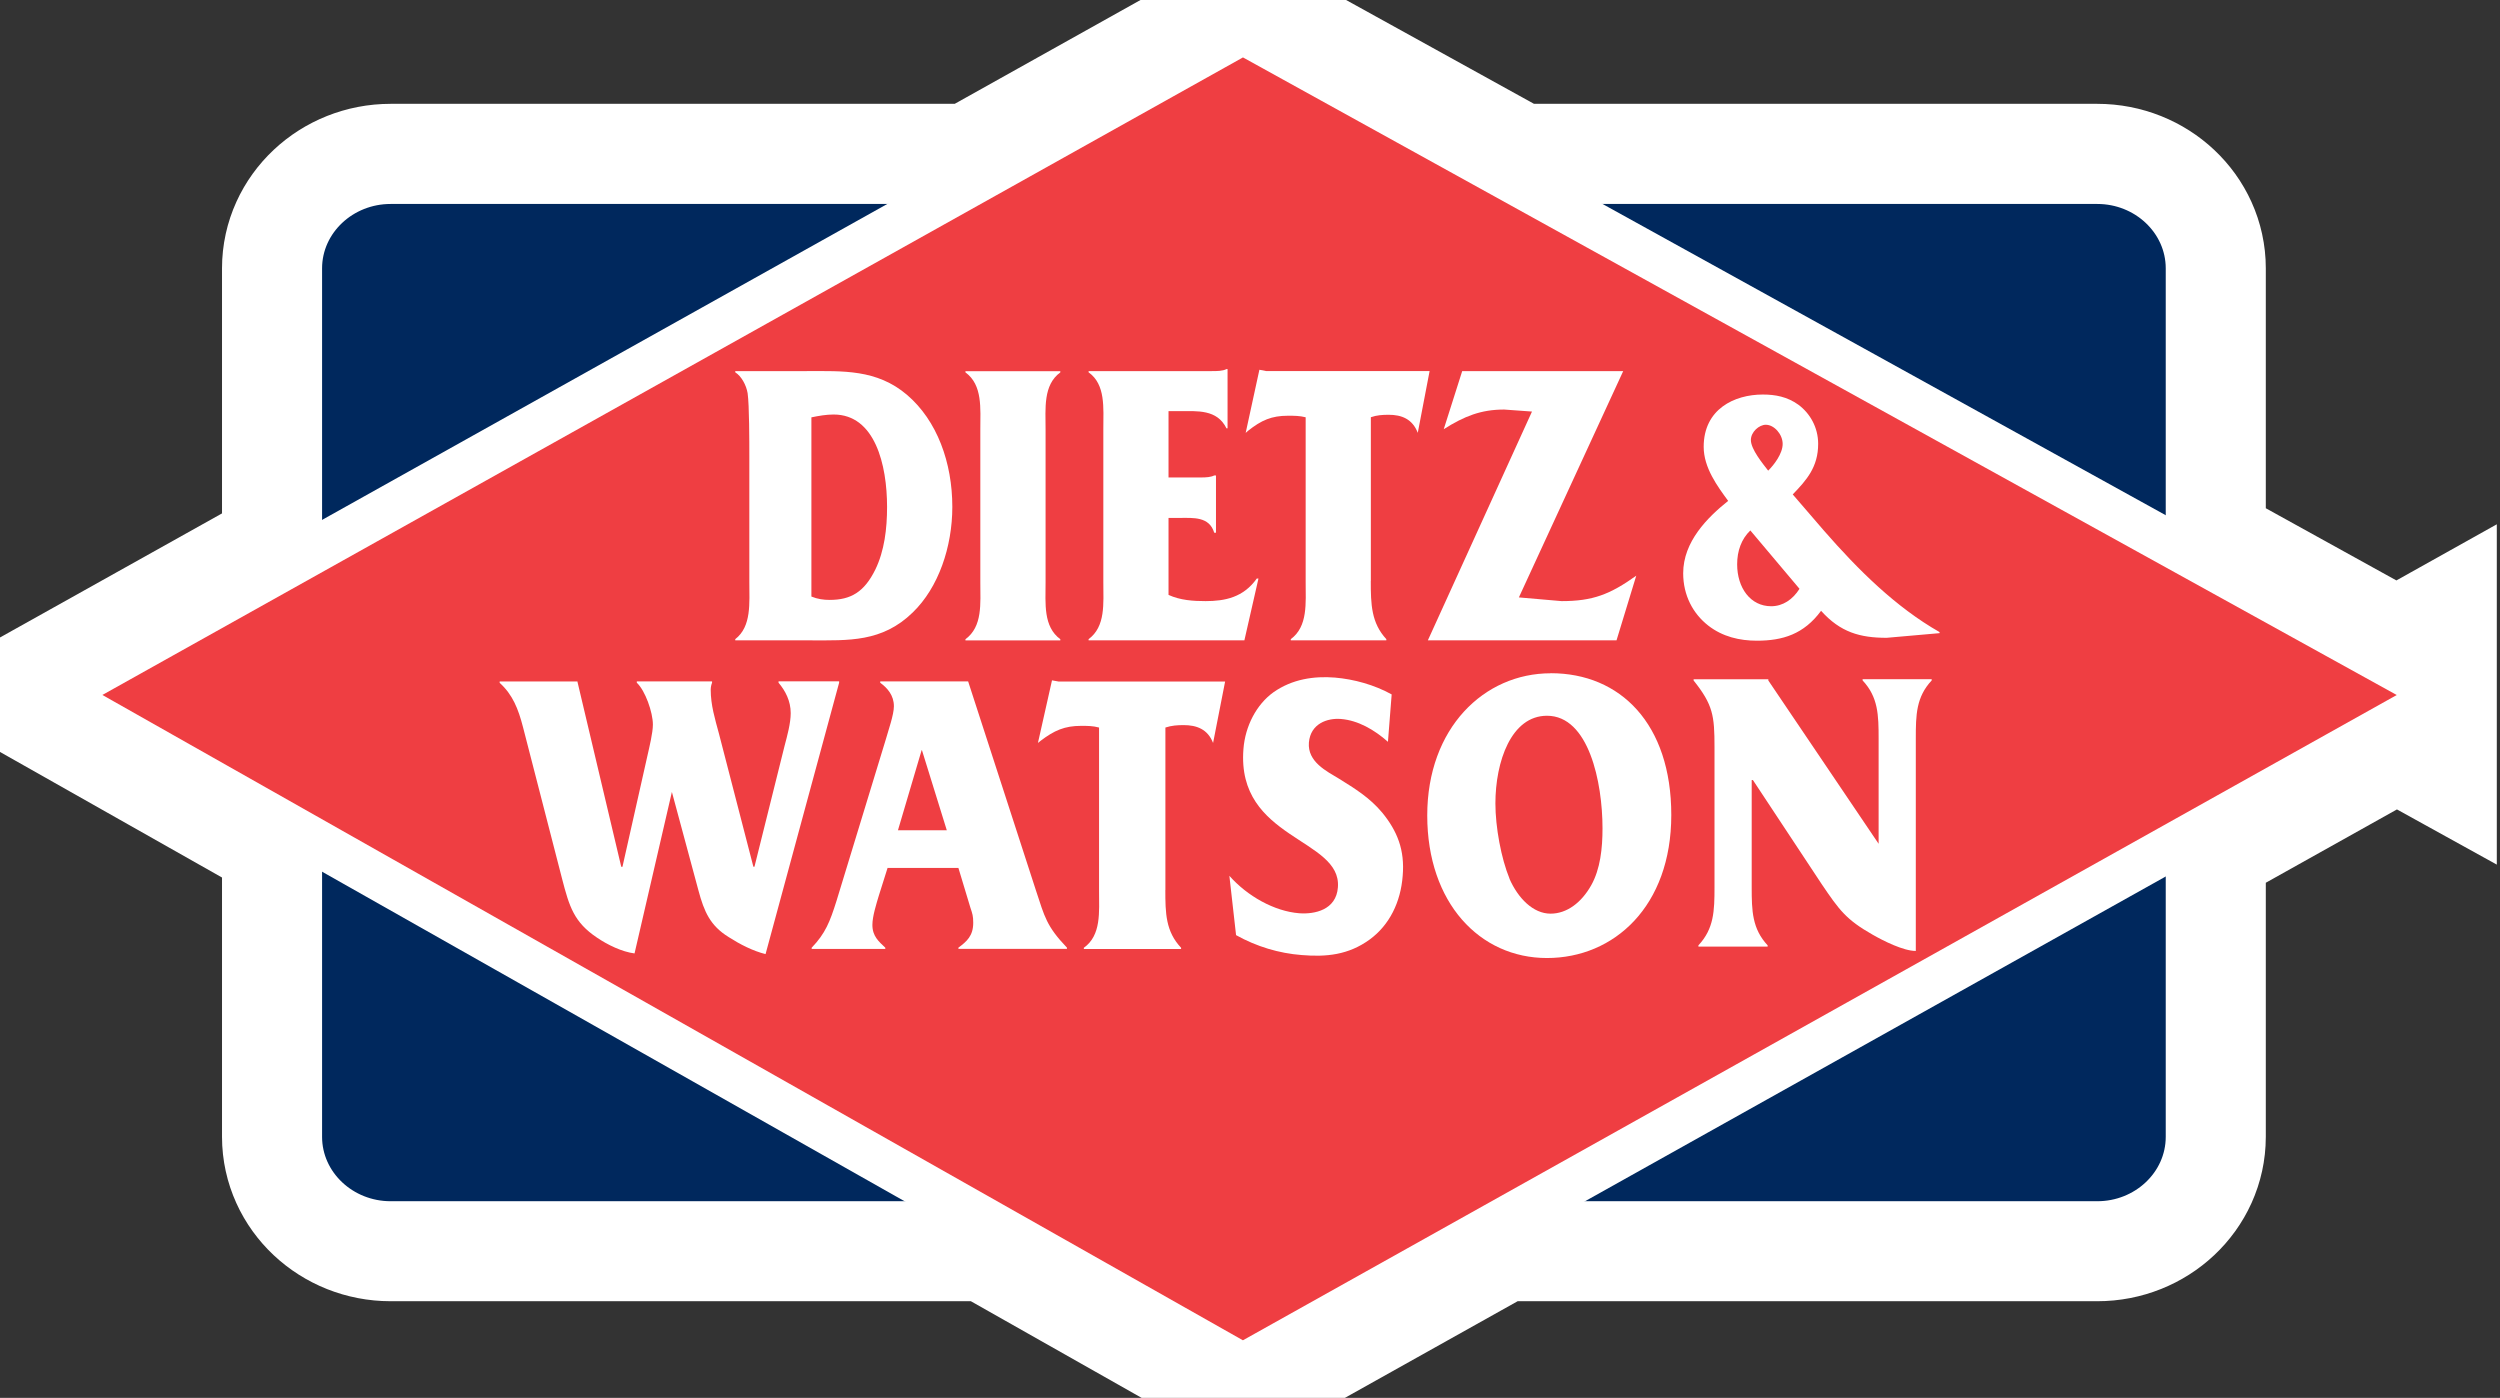 <?xml version="1.0" encoding="UTF-8"?>
<svg xmlns="http://www.w3.org/2000/svg" width="186" height="104" viewBox="0 0 186 104" fill="none">
  <rect x="0" y="0" width="186" height="104" fill="#333333" stroke="none"/>
  <g clip-path="url(#clip0_903_3753)">
    <path d="M178.317 51.705L161.131 42.204V19.958C161.131 17.323 158.842 15.17 156.04 15.17H112.209L92.477 4.267L72.971 15.17H29.06C26.257 15.17 23.963 17.323 23.963 19.958V42.565L7.617 51.7L23.963 60.945V84.578C23.963 87.213 26.257 89.366 29.06 89.366H74.194L92.477 99.713L110.971 89.366H156.04C158.842 89.366 161.131 87.218 161.131 84.578V61.31L178.317 51.7V51.705Z" fill="white" stroke="white" stroke-width="14.89" stroke-miterlimit="10"></path>
    <path d="M156.04 89.371C158.842 89.371 161.131 87.223 161.131 84.583V19.963C161.131 17.328 158.842 15.175 156.04 15.175H29.06C26.257 15.175 23.963 17.328 23.963 19.963V84.583C23.963 87.218 26.257 89.371 29.06 89.371H156.04Z" fill="#00285D"></path>
    <path d="M4.156 51.7L92.472 2.329L181.809 51.7L92.472 101.661L4.156 51.7Z" fill="#EF3E42"></path>
    <path d="M92.477 4.272L178.317 51.709L92.472 99.718L7.617 51.705L92.477 4.272ZM92.467 0.391L90.806 1.317L5.947 48.75L0.689 51.69L5.932 54.654L90.791 102.663L92.467 103.609L94.142 102.673L179.988 54.664L185.306 51.69L179.973 48.745L94.132 1.307L92.472 0.391H92.467Z" fill="white"></path>
    <path d="M47.212 70.936C46.276 70.816 45.209 70.3 44.415 69.759C42.699 68.607 42.357 67.45 41.824 65.402L38.91 54.093C38.558 52.726 38.136 51.675 37.175 50.803V50.703H42.966V50.738L46.221 64.49H46.311L48.173 56.207C48.309 55.601 48.575 54.519 48.575 53.908C48.575 53.007 48.007 51.374 47.378 50.798V50.698H52.977V50.798C52.927 50.913 52.877 51.124 52.877 51.304C52.877 52.461 53.194 53.482 53.486 54.569L56.051 64.485H56.132L58.376 55.476C58.567 54.755 58.829 53.813 58.829 53.057C58.829 52.15 58.431 51.394 57.923 50.793V50.693H62.431V50.793L56.957 70.986C56.001 70.746 55.06 70.26 54.205 69.714C52.842 68.868 52.389 67.841 51.961 66.238L49.989 58.921L47.212 70.926V70.936Z" fill="white"></path>
    <path d="M66.033 64.581L65.384 66.639C65.203 67.245 64.906 68.177 64.906 68.813C64.906 69.659 65.384 70.05 65.867 70.51V70.6H60.388V70.51C61.41 69.449 61.747 68.577 62.235 67.03L65.918 54.965C66.084 54.359 66.506 53.182 66.506 52.546C66.506 51.73 66.023 51.189 65.49 50.798V50.698H72.03L77.082 66.273C77.721 68.202 77.851 68.903 79.381 70.505V70.596H71.306V70.505C71.93 70.045 72.408 69.624 72.408 68.657C72.408 68.147 72.352 67.991 72.191 67.51L71.306 64.576H66.023L66.033 64.581ZM68.594 55.816H68.569L66.808 61.771H70.441L68.594 55.816Z" fill="white"></path>
    <path d="M86.701 66.218C86.701 67.941 86.726 69.299 87.873 70.515V70.606H80.638V70.515C81.947 69.579 81.77 67.851 81.77 66.284V54.129C81.313 54.004 80.91 54.004 80.432 54.004C79.205 54.004 78.435 54.344 77.409 55.125L77.222 55.276L78.269 50.618L78.772 50.708H91.148L90.253 55.276C89.856 54.249 89.025 53.948 88.07 53.948C87.591 53.948 87.164 53.978 86.706 54.129V66.223L86.701 66.218Z" fill="white"></path>
    <path d="M91.471 65.166C92.794 66.664 94.806 67.801 96.663 67.946C97.805 68.031 99.415 67.706 99.54 66.018C99.832 62.342 91.974 62.477 92.512 55.726C92.643 54.013 93.488 52.406 94.746 51.504C96.139 50.523 97.764 50.287 99.319 50.412C100.748 50.533 102.252 50.953 103.54 51.664L103.263 55.19C102.247 54.294 101.04 53.593 99.762 53.492C98.766 53.412 97.503 53.828 97.382 55.245C97.266 56.688 98.715 57.384 99.621 57.935C100.793 58.666 101.895 59.332 102.841 60.464C103.958 61.831 104.526 63.238 104.36 65.166C104.209 67.13 103.374 68.817 101.92 69.889C100.32 71.061 98.655 71.206 96.849 71.056C95.153 70.926 93.488 70.425 91.963 69.574L91.466 65.166H91.471Z" fill="white"></path>
    <path d="M115.378 50.087C120.55 50.087 124.344 53.848 124.344 60.639C124.344 67.43 120.087 71.277 115.092 71.277C110.096 71.277 106.187 67.175 106.187 60.669C106.187 54.164 110.418 50.092 115.373 50.092M112.304 65.377C112.943 66.829 114.065 67.976 115.363 67.976C116.571 67.976 117.657 67.16 118.387 65.863C119.066 64.651 119.227 63.113 119.227 61.631C119.227 58.18 118.201 53.252 115.097 53.252C112.43 53.252 111.258 56.668 111.258 59.778C111.258 61.536 111.686 63.859 112.309 65.372" fill="white"></path>
    <path d="M142.536 70.751C141.611 70.751 140.116 69.995 139.321 69.539C137.354 68.422 136.841 67.711 135.533 65.778L130.416 58.035H130.326V66.018C130.326 67.766 130.361 69.098 131.513 70.335V70.425H126.361V70.335C127.523 69.093 127.559 67.766 127.559 66.018V55.586C127.559 53.252 127.453 52.441 126.004 50.628V50.538H131.563V50.628L139.769 62.778V54.95C139.769 53.197 139.739 51.865 138.577 50.623V50.533H143.719V50.623C142.556 51.865 142.536 53.197 142.536 54.95V70.751Z" fill="white"></path>
    <path d="M55.75 33.941C55.75 32.909 55.75 30.139 55.624 29.258C55.523 28.647 55.151 27.976 54.703 27.7V27.61H59.996C62.708 27.61 65.223 27.46 67.477 29.373C69.726 31.291 70.853 34.426 70.853 37.712C70.853 40.672 69.832 43.712 67.905 45.569C65.626 47.793 63.125 47.643 60.323 47.643H54.703V47.553C55.926 46.606 55.75 44.873 55.75 43.286V33.941ZM60.368 44.383C60.826 44.573 61.279 44.633 61.721 44.633C63.301 44.633 64.297 44.052 65.123 42.379C65.802 40.982 65.998 39.334 65.998 37.717C65.998 34.582 65.102 30.84 62.023 30.84C61.47 30.84 60.927 30.936 60.368 31.051V44.383Z" fill="white"></path>
    <path d="M77.791 43.321C77.791 44.904 77.605 46.611 78.888 47.558V47.648H71.829V47.558C73.117 46.611 72.936 44.904 72.936 43.321V31.967C72.936 30.385 73.117 28.647 71.829 27.705V27.615H78.888V27.705C77.6 28.647 77.791 30.385 77.791 31.967V43.321Z" fill="white"></path>
    <path d="M86.942 44.262C87.803 44.658 88.774 44.723 89.695 44.723C91.138 44.723 92.512 44.448 93.503 43.045H93.629L92.582 47.643H80.991V47.553C82.269 46.606 82.088 44.898 82.088 43.316V31.927C82.088 30.345 82.269 28.612 80.991 27.7V27.61H90.152C90.55 27.61 90.962 27.61 91.249 27.46H91.33V31.867H91.249C90.55 30.44 89.071 30.59 87.778 30.59H86.938V35.523H89.373C89.735 35.523 90.107 35.498 90.338 35.373H90.469V39.635H90.338C89.976 38.418 88.769 38.533 87.798 38.533H86.938V44.257L86.942 44.262Z" fill="white"></path>
    <path d="M101.986 43.231C101.986 44.964 102.021 46.336 103.143 47.553V47.643H96.034V47.553C97.317 46.606 97.141 44.873 97.141 43.286V31.046C96.693 30.931 96.305 30.931 95.817 30.931C94.61 30.931 93.85 31.261 92.854 32.052L92.678 32.208L93.699 27.51L94.187 27.605H106.363L105.482 32.203C105.085 31.166 104.27 30.86 103.324 30.86C102.851 30.86 102.433 30.886 101.991 31.041V43.226L101.986 43.231Z" fill="white"></path>
    <path d="M113.009 44.448L116.183 44.723C118.493 44.723 119.776 44.232 121.738 42.83L120.269 47.643H106.232L113.98 30.62L111.907 30.47C110.191 30.47 108.949 30.961 107.414 31.932L108.788 27.61H120.767L113.004 44.448H113.009Z" fill="white"></path>
    <path d="M135.689 39.465C138.26 42.414 141.057 45.179 144.302 47.027V47.107L140.368 47.453C138.391 47.453 136.927 47.047 135.488 45.444C134.205 47.187 132.63 47.668 130.713 47.668C129.435 47.668 128.162 47.377 127.091 46.541C125.959 45.655 125.229 44.297 125.229 42.65C125.229 40.296 127.035 38.498 128.575 37.266C127.77 36.169 126.754 34.797 126.754 33.244C126.754 30.43 129.048 29.353 131.151 29.353C132.087 29.353 132.972 29.518 133.797 30.109C134.663 30.75 135.271 31.792 135.271 33.024C135.271 34.742 134.416 35.713 133.38 36.785L135.689 39.465ZM130.225 39.465C129.561 40.101 129.244 40.987 129.244 41.984C129.244 43.727 130.225 45.104 131.775 45.104C132.64 45.104 133.38 44.608 133.883 43.807L130.225 39.465ZM132.63 33.029C132.63 32.308 131.996 31.602 131.377 31.602C130.879 31.602 130.265 32.133 130.265 32.739C130.265 33.425 131.151 34.496 131.553 35.017C131.991 34.582 132.63 33.75 132.63 33.029Z" fill="white"></path>
  </g>
  <defs>
    <clipPath id="clip0_903_3753">
      <rect width="186" height="104" fill="white"></rect>
    </clipPath>
  </defs>
</svg>
